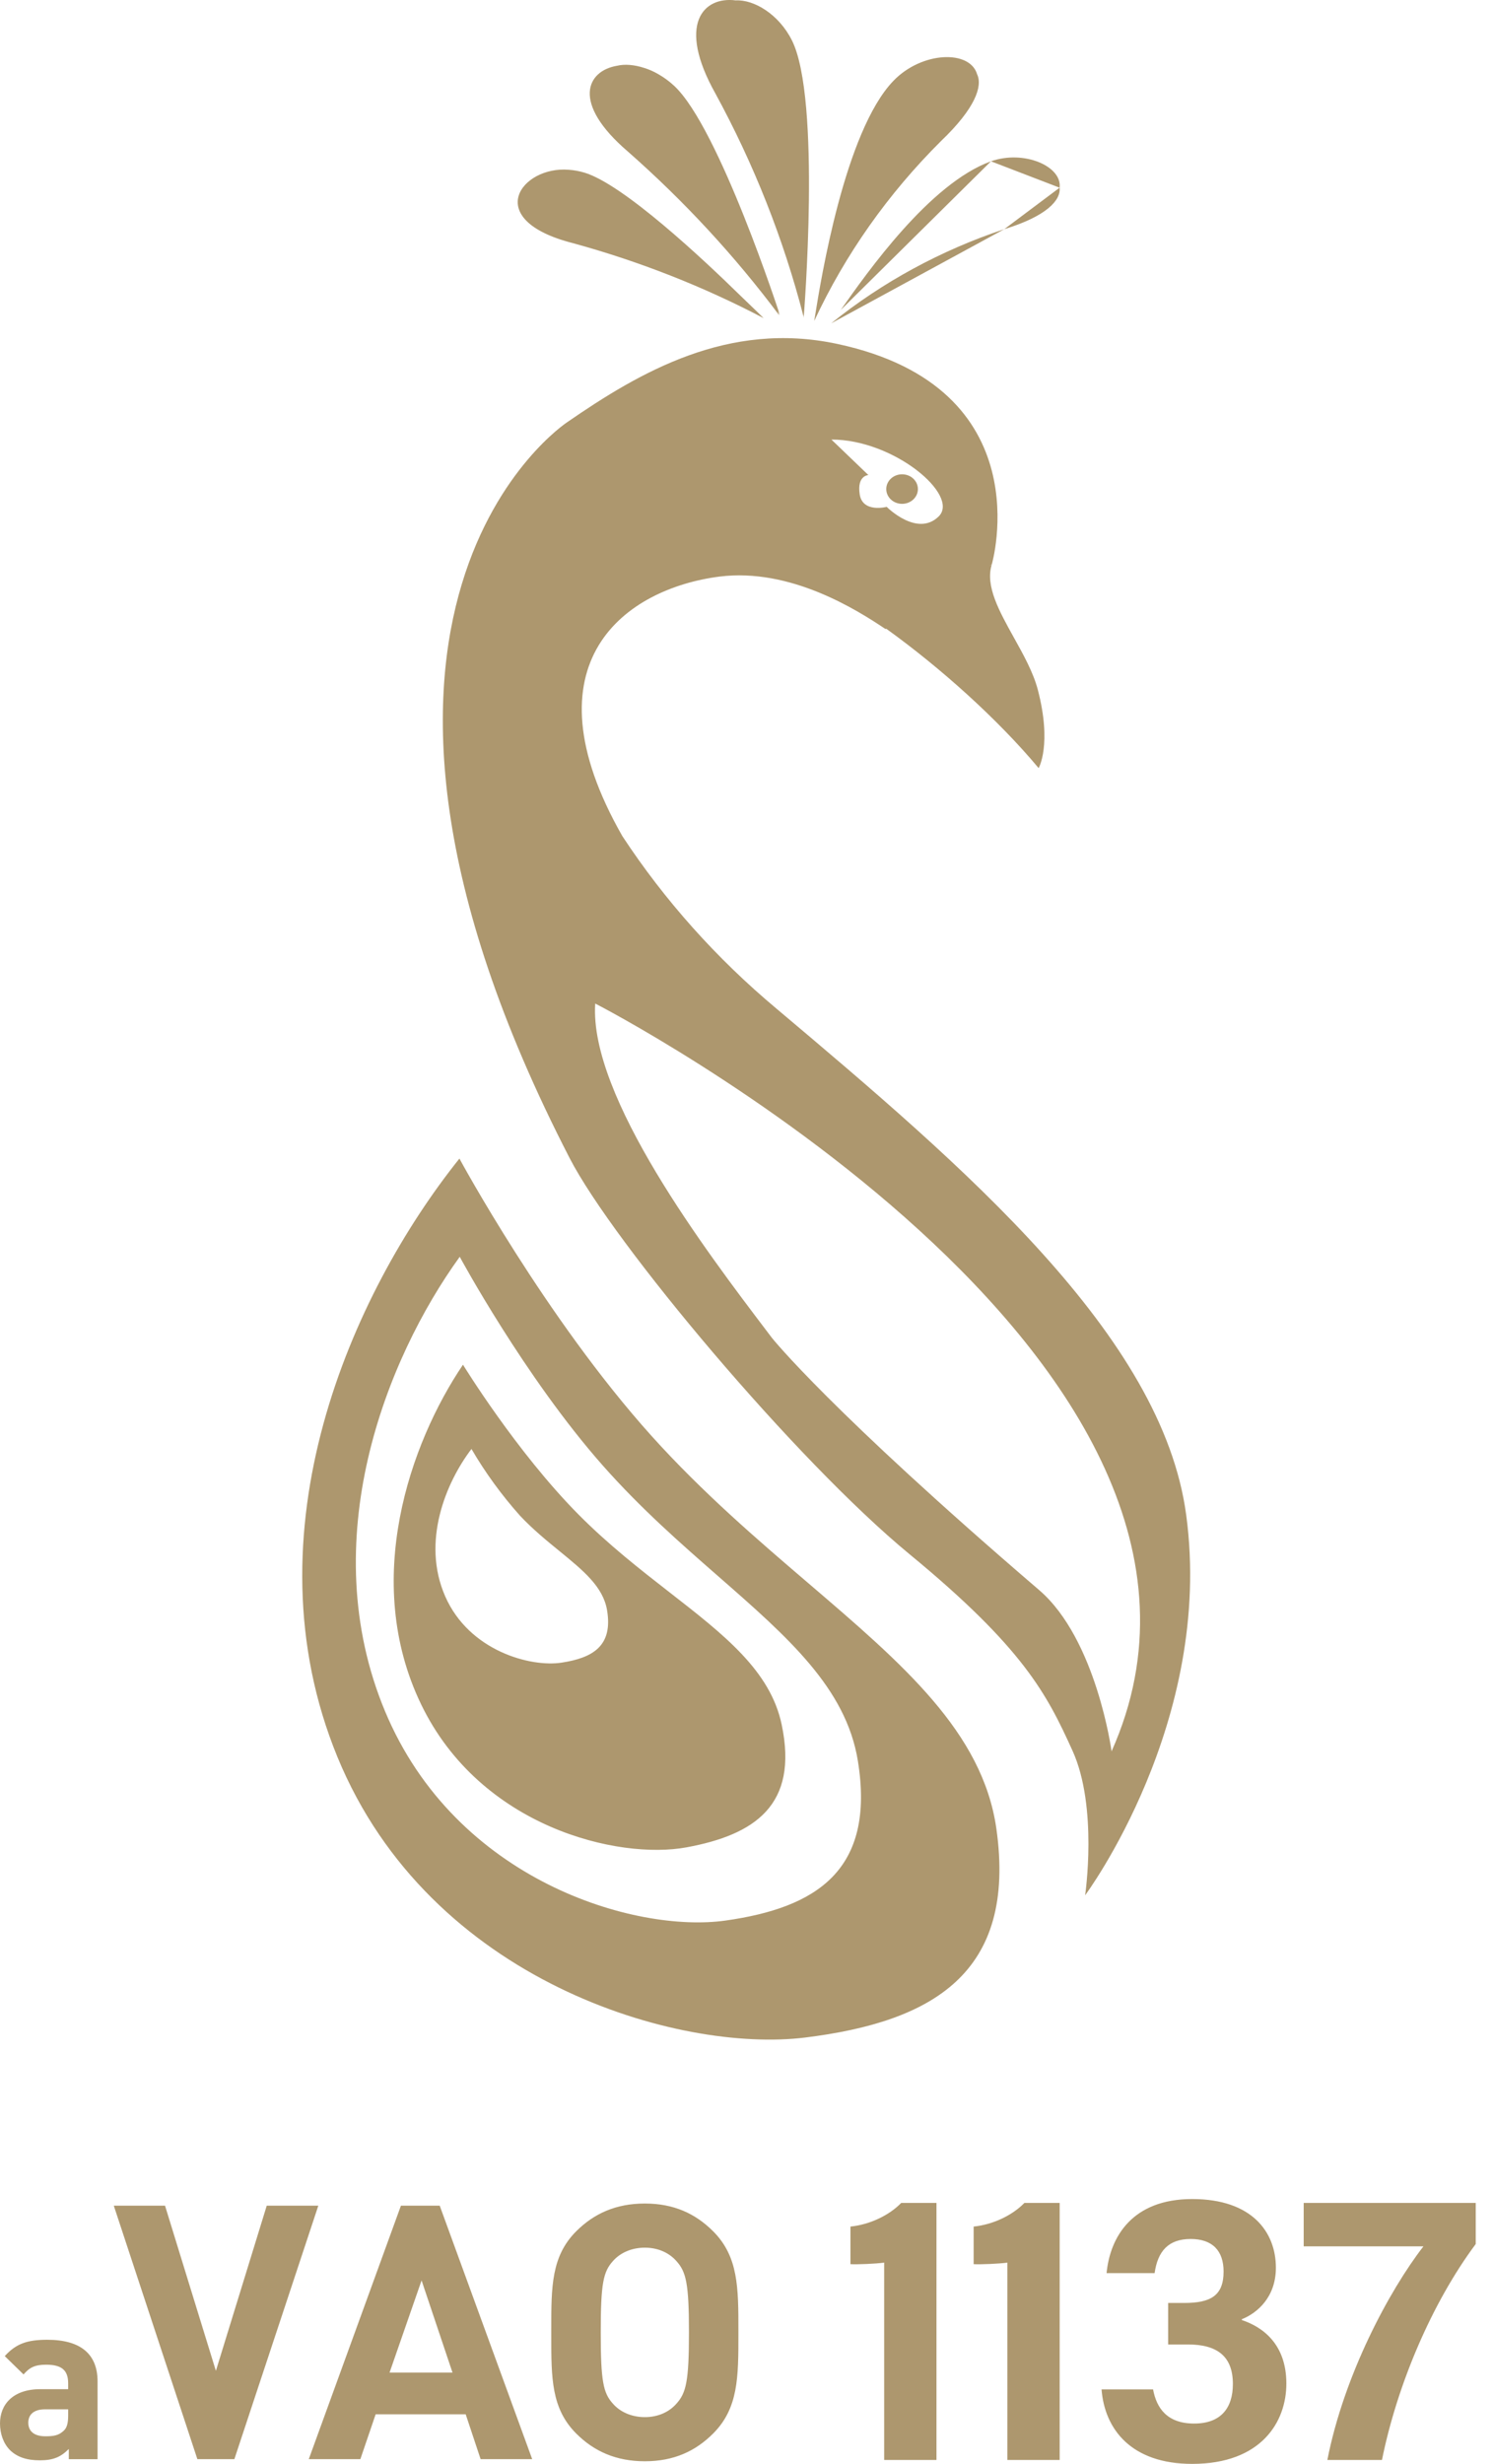 <svg width="57" height="94" viewBox="0 0 57 94" fill="none" xmlns="http://www.w3.org/2000/svg">
<path fill-rule="evenodd" clip-rule="evenodd" d="M30.671 12.052C29.91 9.111 28.783 6.264 27.313 3.567C25.83 0.922 26.852 -0.144 28.087 0.015C28.786 -0.022 29.732 0.542 30.232 1.536C31.363 3.783 30.683 12.126 30.683 12.126C30.683 12.126 30.68 12.088 30.673 12.015L30.671 12.052ZM29.748 12.028C28.056 9.765 26.119 7.671 23.968 5.779C21.8 3.923 22.402 2.702 23.559 2.509C23.847 2.439 24.216 2.467 24.601 2.594C24.782 2.65 24.962 2.729 25.135 2.831C25.344 2.95 25.549 3.098 25.741 3.277C27.455 4.874 29.773 12.013 29.773 12.013C29.745 11.96 29.717 11.908 29.689 11.856C29.727 11.967 29.748 12.028 29.748 12.028ZM29.648 38.484C36.817 44.52 44.366 50.949 45.286 57.791C46.356 65.691 41.428 72.308 41.428 72.308C41.428 72.308 41.925 68.948 40.947 66.793C39.969 64.637 39.077 62.877 34.726 59.296C30.375 55.715 23.421 47.426 21.749 44.186C10.913 23.184 21.645 16.114 21.645 16.114C24.448 14.179 27.808 12.233 31.963 13.12C39.831 14.8 37.865 21.533 37.865 21.533L37.776 21.587L37.863 21.544C37.61 22.351 38.147 23.315 38.707 24.322C39.071 24.976 39.446 25.648 39.62 26.307C40.172 28.414 39.653 29.304 39.653 29.304C38.086 27.428 35.893 25.467 33.833 23.985L33.809 24C32.717 23.267 30.181 21.659 27.471 21.997C23.896 22.454 19.965 25.254 23.761 31.9C25.372 34.349 27.355 36.567 29.648 38.484ZM33.852 19.337C33.852 19.337 35.014 20.508 35.836 19.704C36.657 18.899 34.128 16.764 31.742 16.77L33.153 18.124C33.153 18.124 32.711 18.138 32.822 18.859C32.932 19.581 33.852 19.337 33.852 19.337ZM29.47 51.041C29.47 51.041 31.666 53.8 39.681 60.67C41.858 62.545 42.44 66.816 42.437 66.816C49.137 51.837 22.724 38.286 22.724 38.286C22.489 41.843 26.982 47.763 29.29 50.803L29.47 51.041ZM38.038 69.754C37.509 66.086 34.474 63.49 30.872 60.41L30.872 60.41C28.934 58.753 26.831 56.955 24.868 54.775C20.821 50.278 17.54 44.201 17.54 44.201C13.437 49.325 9.353 58.444 12.882 67.029C16.412 75.613 25.914 78.332 30.743 77.734C35.572 77.136 38.829 75.301 38.038 69.754ZM27.701 73.271C24.258 73.758 17.402 71.763 14.697 65.28C11.993 58.796 14.722 51.858 17.552 47.948C17.552 47.948 20.023 52.528 23.013 55.911C24.464 57.553 26.009 58.903 27.433 60.147L27.433 60.147L27.433 60.147C30.073 62.455 32.299 64.4 32.751 67.175C33.432 71.374 31.142 72.785 27.701 73.271ZM17.676 52.065C17.676 52.065 19.702 55.374 22.082 57.776C23.233 58.937 24.447 59.881 25.566 60.752C27.65 62.373 29.41 63.742 29.842 65.79C30.495 68.876 28.803 70.001 26.206 70.479C23.609 70.957 18.338 69.718 16.072 65.012C13.806 60.306 15.655 55.054 17.676 52.065ZM18 55.28C18.528 56.185 19.151 57.04 19.858 57.831C20.353 58.356 20.881 58.786 21.367 59.182L21.367 59.182C22.266 59.916 23.025 60.535 23.176 61.429C23.409 62.806 22.618 63.252 21.438 63.432C20.257 63.613 17.915 62.989 16.998 60.905C16.081 58.821 17.025 56.557 18 55.28ZM21.868 9.275C24.404 9.969 26.849 10.929 29.153 12.137C29.153 12.137 28.817 11.803 28.285 11.296C26.852 9.893 23.802 7.033 22.312 6.586C22.11 6.526 21.909 6.49 21.715 6.477C19.899 6.323 18.368 8.382 21.868 9.275ZM31.086 12.243L31.087 12.242L31.086 12.244C32.266 9.711 33.906 7.387 35.934 5.374C37.229 4.136 37.522 3.289 37.304 2.833C37.028 1.892 35.194 1.959 34.112 3.081C32.248 5.009 31.331 10.723 31.123 12.016C31.106 12.124 31.093 12.202 31.086 12.243ZM31.734 12.334L31.741 12.328L31.734 12.334ZM31.741 12.328L31.734 12.335L31.741 12.328ZM31.734 12.335C33.68 10.767 35.921 9.549 38.342 8.743L31.734 12.335ZM38.342 8.743C39.955 8.249 40.506 7.639 40.454 7.161L38.342 8.743ZM40.454 7.161C40.558 6.344 39.09 5.708 37.833 6.154L40.454 7.161ZM37.833 6.154C35.499 6.996 33.114 10.383 32.098 11.826L37.833 6.154ZM34.44 19.222C34.774 19.222 35.044 18.97 35.044 18.658C35.044 18.347 34.774 18.095 34.44 18.095C34.106 18.095 33.836 18.347 33.836 18.658C33.836 18.97 34.106 19.222 34.44 19.222ZM44.081 86.722H42.247C42.38 85.346 43.223 83.896 45.516 83.896C47.809 83.896 48.711 85.168 48.711 86.515C48.711 87.639 48.001 88.245 47.41 88.482V88.512C48.208 88.778 49.111 89.429 49.111 90.938C49.111 92.402 48.149 94 45.516 94C43.179 94 42.173 92.668 42.055 91.159H44.022C44.155 91.87 44.555 92.461 45.59 92.461C46.611 92.461 47.069 91.87 47.069 90.952C47.069 89.902 46.478 89.444 45.353 89.444H44.599V87.861H45.206C46.226 87.861 46.714 87.58 46.714 86.662C46.714 85.864 46.285 85.42 45.457 85.42C44.614 85.42 44.2 85.879 44.081 86.722ZM56.341 84.044H49.773V85.701H54.344C53.028 87.402 51.312 90.612 50.676 93.851H52.761C53.338 90.996 54.655 87.875 56.341 85.612V84.044ZM28.191 88.984L28.191 89.052C28.191 90.687 28.191 91.876 27.227 92.841C26.548 93.52 25.719 93.9 24.619 93.9C23.519 93.9 22.677 93.52 21.998 92.841C21.046 91.889 21.046 90.718 21.047 89.116L21.047 88.984L21.047 88.852C21.046 87.249 21.046 86.079 21.998 85.127C22.677 84.448 23.519 84.067 24.619 84.067C25.719 84.067 26.548 84.448 27.227 85.127C28.191 86.091 28.191 87.281 28.191 88.916L28.191 88.984ZM26.303 88.984C26.303 87.123 26.195 86.675 25.828 86.267C25.556 85.955 25.135 85.751 24.619 85.751C24.103 85.751 23.668 85.955 23.397 86.267C23.03 86.675 22.935 87.123 22.935 88.984C22.935 90.844 23.03 91.293 23.397 91.7C23.668 92.013 24.103 92.216 24.619 92.216C25.135 92.216 25.556 92.013 25.828 91.7C26.195 91.293 26.303 90.844 26.303 88.984ZM20.318 93.819H18.349L17.779 92.107H14.342L13.758 93.819H11.789L15.307 84.148H16.787L20.318 93.819ZM17.276 90.518L16.095 87L14.872 90.518H17.276ZM8.948 93.819L12.153 84.148H10.184L8.242 90.45L6.3 84.148H4.344L7.535 93.819H8.948ZM3.725 93.82H2.627V93.431C2.325 93.734 2.04 93.864 1.521 93.864C1.011 93.864 0.64 93.734 0.372 93.466C0.13 93.215 0 92.852 0 92.455C0 91.737 0.493 91.15 1.538 91.15H2.602V90.925C2.602 90.432 2.36 90.216 1.763 90.216C1.331 90.216 1.132 90.32 0.899 90.588L0.182 89.888C0.622 89.404 1.054 89.265 1.806 89.265C3.068 89.265 3.725 89.801 3.725 90.856V93.82ZM2.602 92.161V91.919H1.711C1.305 91.919 1.08 92.109 1.08 92.429C1.08 92.74 1.288 92.947 1.729 92.947C2.04 92.947 2.239 92.921 2.437 92.731C2.558 92.619 2.602 92.437 2.602 92.161ZM38.459 93.851H40.456V84.044H39.11C38.651 84.517 37.911 84.872 37.172 84.946V86.381C37.423 86.396 38.148 86.366 38.459 86.322V93.851ZM35.753 93.851H33.756V86.322C33.445 86.366 32.72 86.396 32.469 86.381V84.946C33.208 84.872 33.948 84.517 34.407 84.044H35.753V93.851Z" fill="#AD976E"/>
</svg>
